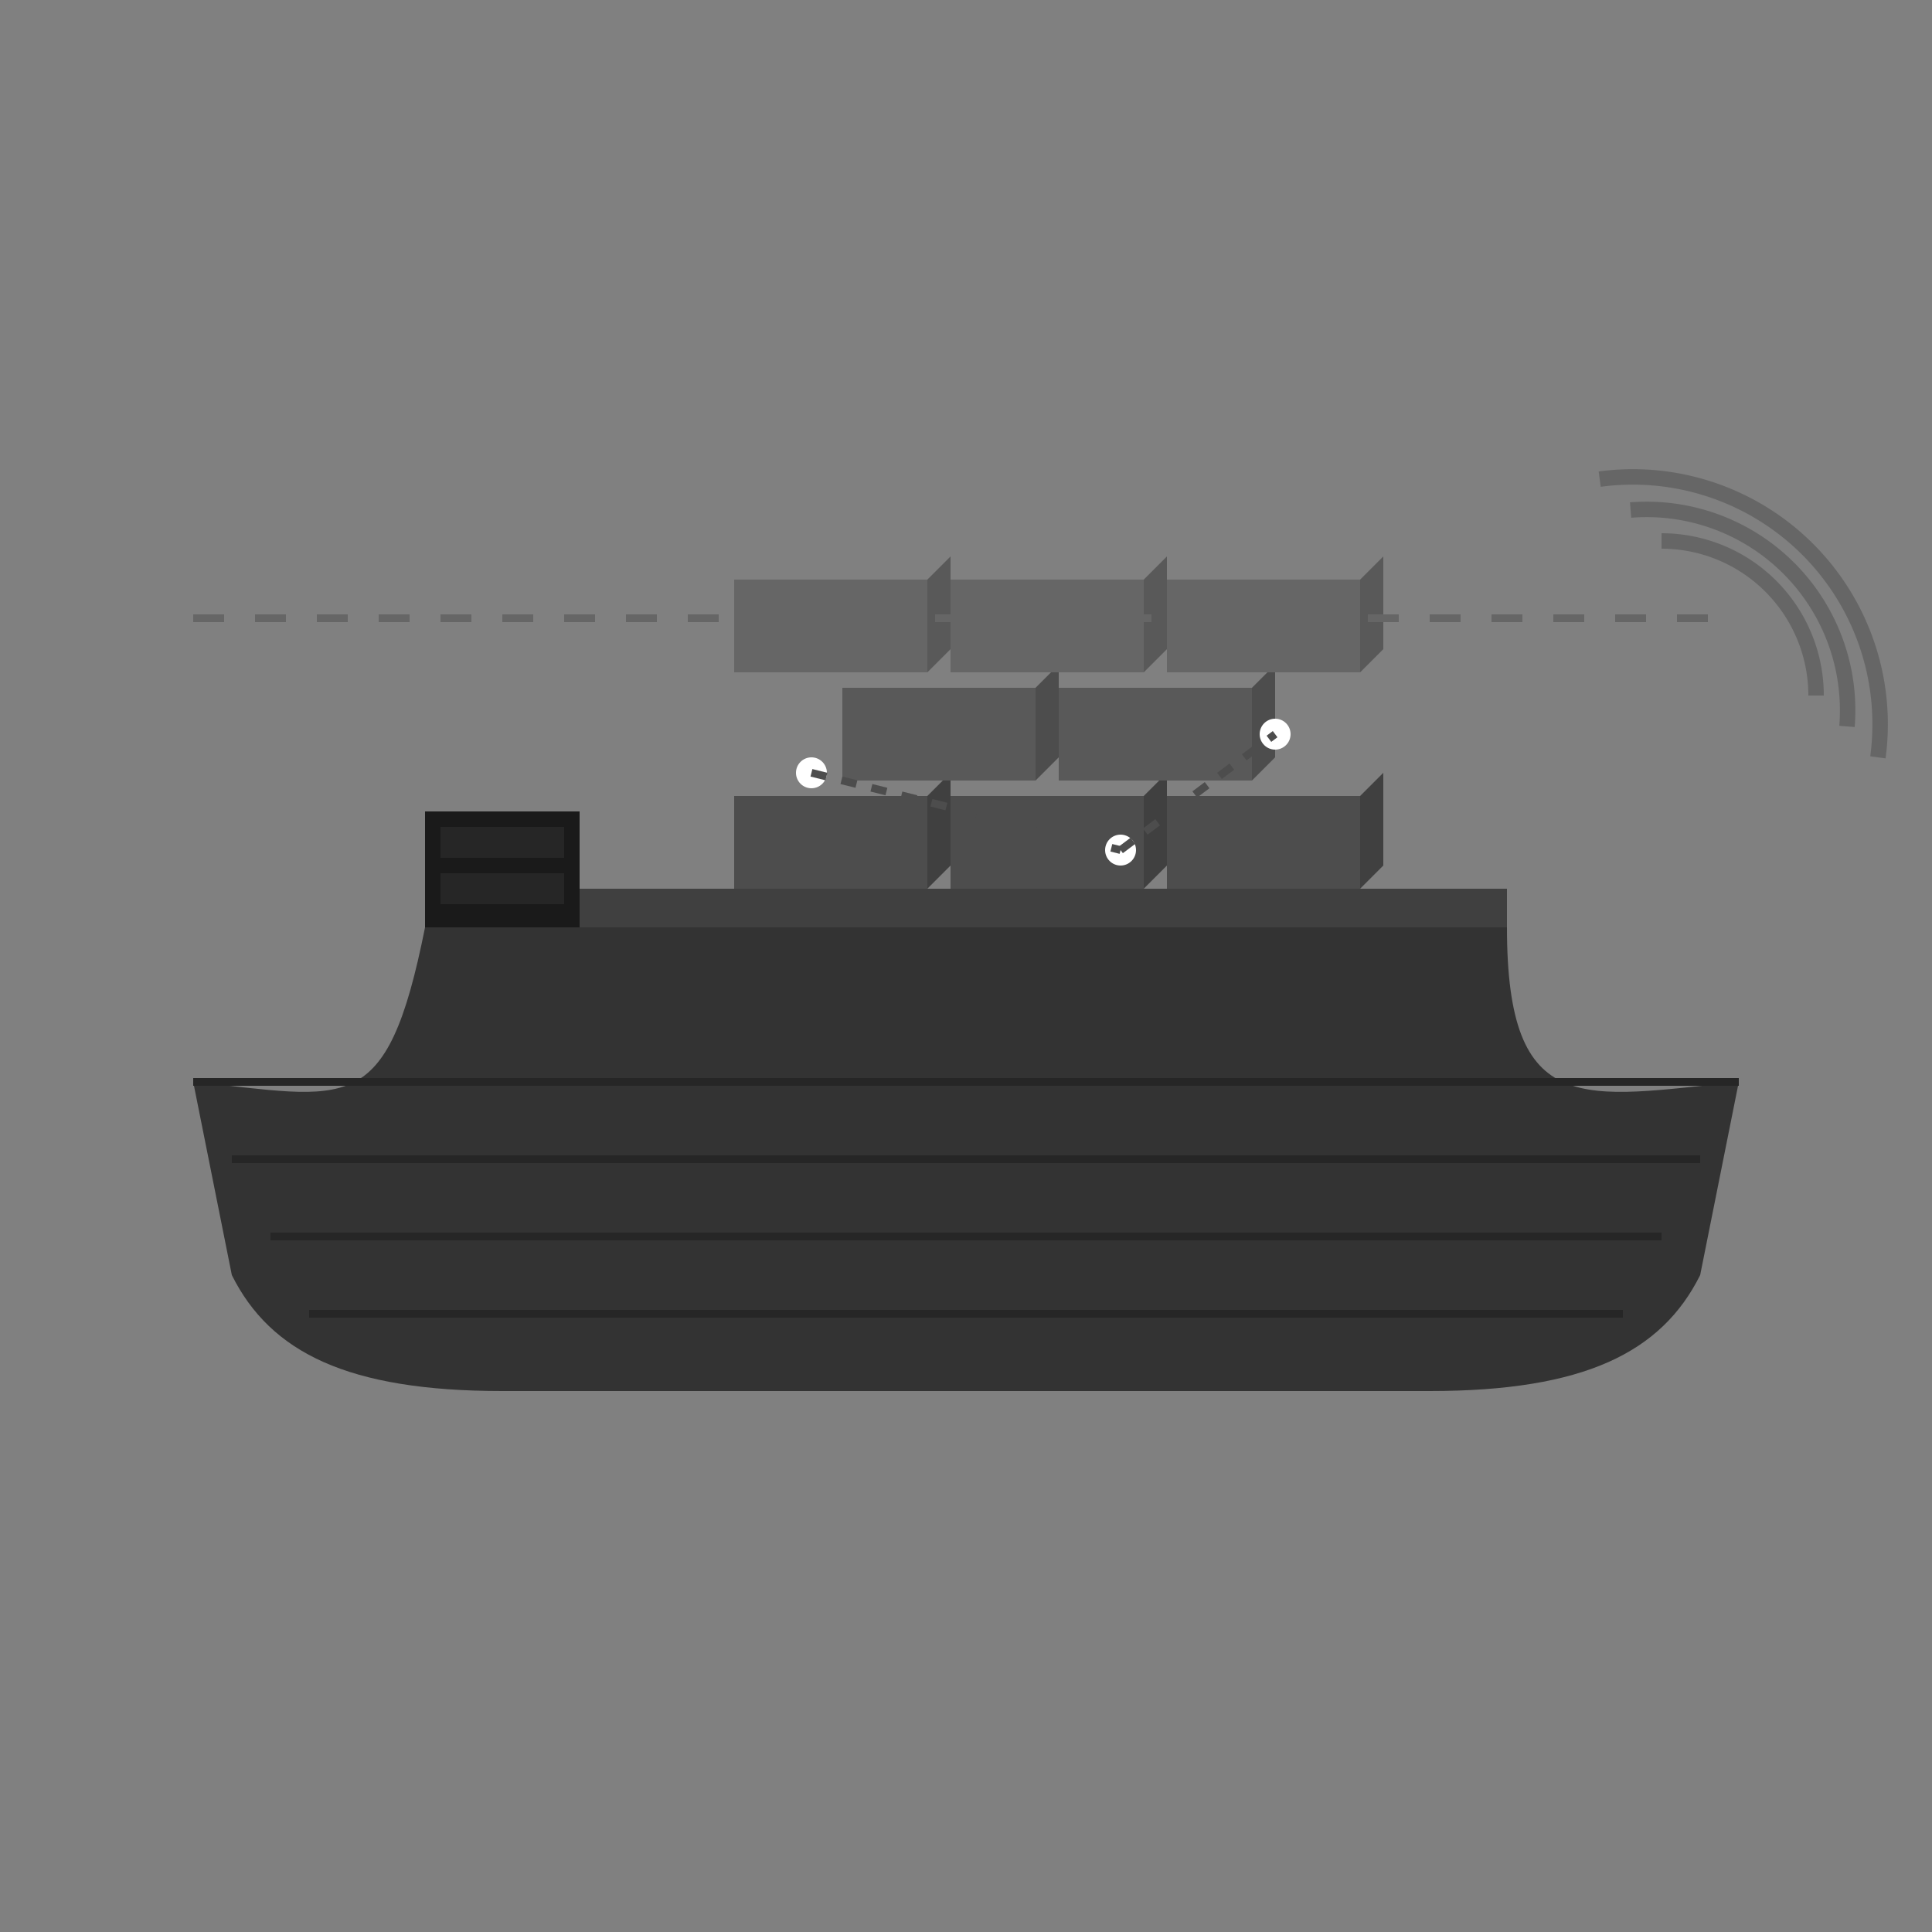 <svg xmlns="http://www.w3.org/2000/svg" viewBox="0 0 200 200">
    <rect x="0" y="0" width="200" height="200" fill="#808080" stroke="none"/>
    <!-- Main container ship -->
    <g transform="translate(20, 80) scale(0.8)">
        <!-- Hull base with more realistic shape -->
        <path d="M40 80
             L160 80
             C180 80, 190 75, 195 65
             L200 40
             C180 42, 170 45, 170 20
             L30 20
             C25 45, 20 42, 0 40
             L5 65
             C10 75, 20 80, 40 80 Z" fill="#333333"/>

        <!-- Hull details -->
        <path d="M0 40 L200 40" stroke="#262626" stroke-width="1"/>
        <path d="M5 50 L195 50" stroke="#262626" stroke-width="1"/>
        <path d="M10 60 L190 60" stroke="#262626" stroke-width="1"/>
        <path d="M15 70 L185 70" stroke="#262626" stroke-width="1"/>

        <!-- Deck base -->
        <path d="M30 20
             L170 20
             L170 15
             L30 15 Z" fill="#404040"/>

        <!-- Bridge - more detailed -->
        <g transform="translate(30, 5)">
            <rect x="0" y="0" width="20" height="15" fill="#1a1a1a"/>
            <rect x="2" y="2" width="16" height="4" fill="#262626"/>
            <rect x="2" y="8" width="16" height="4" fill="#262626"/>
        </g>

        <!-- Container stacks - brick pattern with more depth -->
        <!-- Row 1 (bottom) -->
        <g>
            <path d="M70 15 L95 15 L95 3 L70 3 Z" fill="#4d4d4d"/>
            <path d="M95 15 L95 3 L98 0 L98 12 Z" fill="#404040"/>

            <path d="M98 15 L123 15 L123 3 L98 3 Z" fill="#4d4d4d"/>
            <path d="M123 15 L123 3 L126 0 L126 12 Z" fill="#404040"/>

            <path d="M126 15 L151 15 L151 3 L126 3 Z" fill="#4d4d4d"/>
            <path d="M151 15 L151 3 L154 0 L154 12 Z" fill="#404040"/>
        </g>

        <!-- Row 2 -->
        <g>
            <path d="M84 1 L109 1 L109 -11 L84 -11 Z" fill="#595959"/>
            <path d="M109 1 L109 -11 L112 -14 L112 -2 Z" fill="#4d4d4d"/>

            <path d="M112 1 L137 1 L137 -11 L112 -11 Z" fill="#595959"/>
            <path d="M137 1 L137 -11 L140 -14 L140 -2 Z" fill="#4d4d4d"/>
        </g>

        <!-- Row 3 -->
        <g>
            <path d="M70 -13 L95 -13 L95 -25 L70 -25 Z" fill="#666666"/>
            <path d="M95 -13 L95 -25 L98 -28 L98 -16 Z" fill="#595959"/>

            <path d="M98 -13 L123 -13 L123 -25 L98 -25 Z" fill="#666666"/>
            <path d="M123 -13 L123 -25 L126 -28 L126 -16 Z" fill="#595959"/>

            <path d="M126 -13 L151 -13 L151 -25 L126 -25 Z" fill="#666666"/>
            <path d="M151 -13 L151 -25 L154 -28 L154 -16 Z" fill="#595959"/>
        </g>

        <!-- Monitoring elements -->
        <line x1="0" y1="-20" x2="200" y2="-20" stroke="#666666" stroke-width="1" stroke-dasharray="4,4">
            <animate attributeName="y1" values="-20;100;-20" dur="3s" repeatCount="indefinite"/>
            <animate attributeName="y2" values="-20;100;-20" dur="3s" repeatCount="indefinite"/>
        </line>

        <!-- Data points -->
        <circle cx="80" cy="0" r="2" fill="#fff">
            <animate attributeName="opacity" values="0;1;0" dur="2s" repeatCount="indefinite"/>
        </circle>
        <circle cx="120" cy="10" r="2" fill="#fff">
            <animate attributeName="opacity" values="0;1;0" dur="2s" repeatCount="indefinite" begin="0.7s"/>
        </circle>
        <circle cx="140" cy="-5" r="2" fill="#fff">
            <animate attributeName="opacity" values="0;1;0" dur="2s" repeatCount="indefinite" begin="1.3s"/>
        </circle>

        <!-- Signal indicators -->
        <path d="M190 -30 A 20 20 0 0 1 210 -10" fill="none" stroke="#666666" stroke-width="2"/>
        <path d="M186 -34 A 26 26 0 0 1 214 -6" fill="none" stroke="#666666" stroke-width="2"/>
        <path d="M182 -38 A 32 32 0 0 1 218 -2" fill="none" stroke="#666666" stroke-width="2"/>

        <!-- Connection lines -->
        <line x1="80" y1="0" x2="120" y2="10" stroke="#4d4d4d" stroke-width="1" stroke-dasharray="2,2"/>
        <line x1="120" y1="10" x2="140" y2="-5" stroke="#4d4d4d" stroke-width="1" stroke-dasharray="2,2"/>
    </g>
</svg>